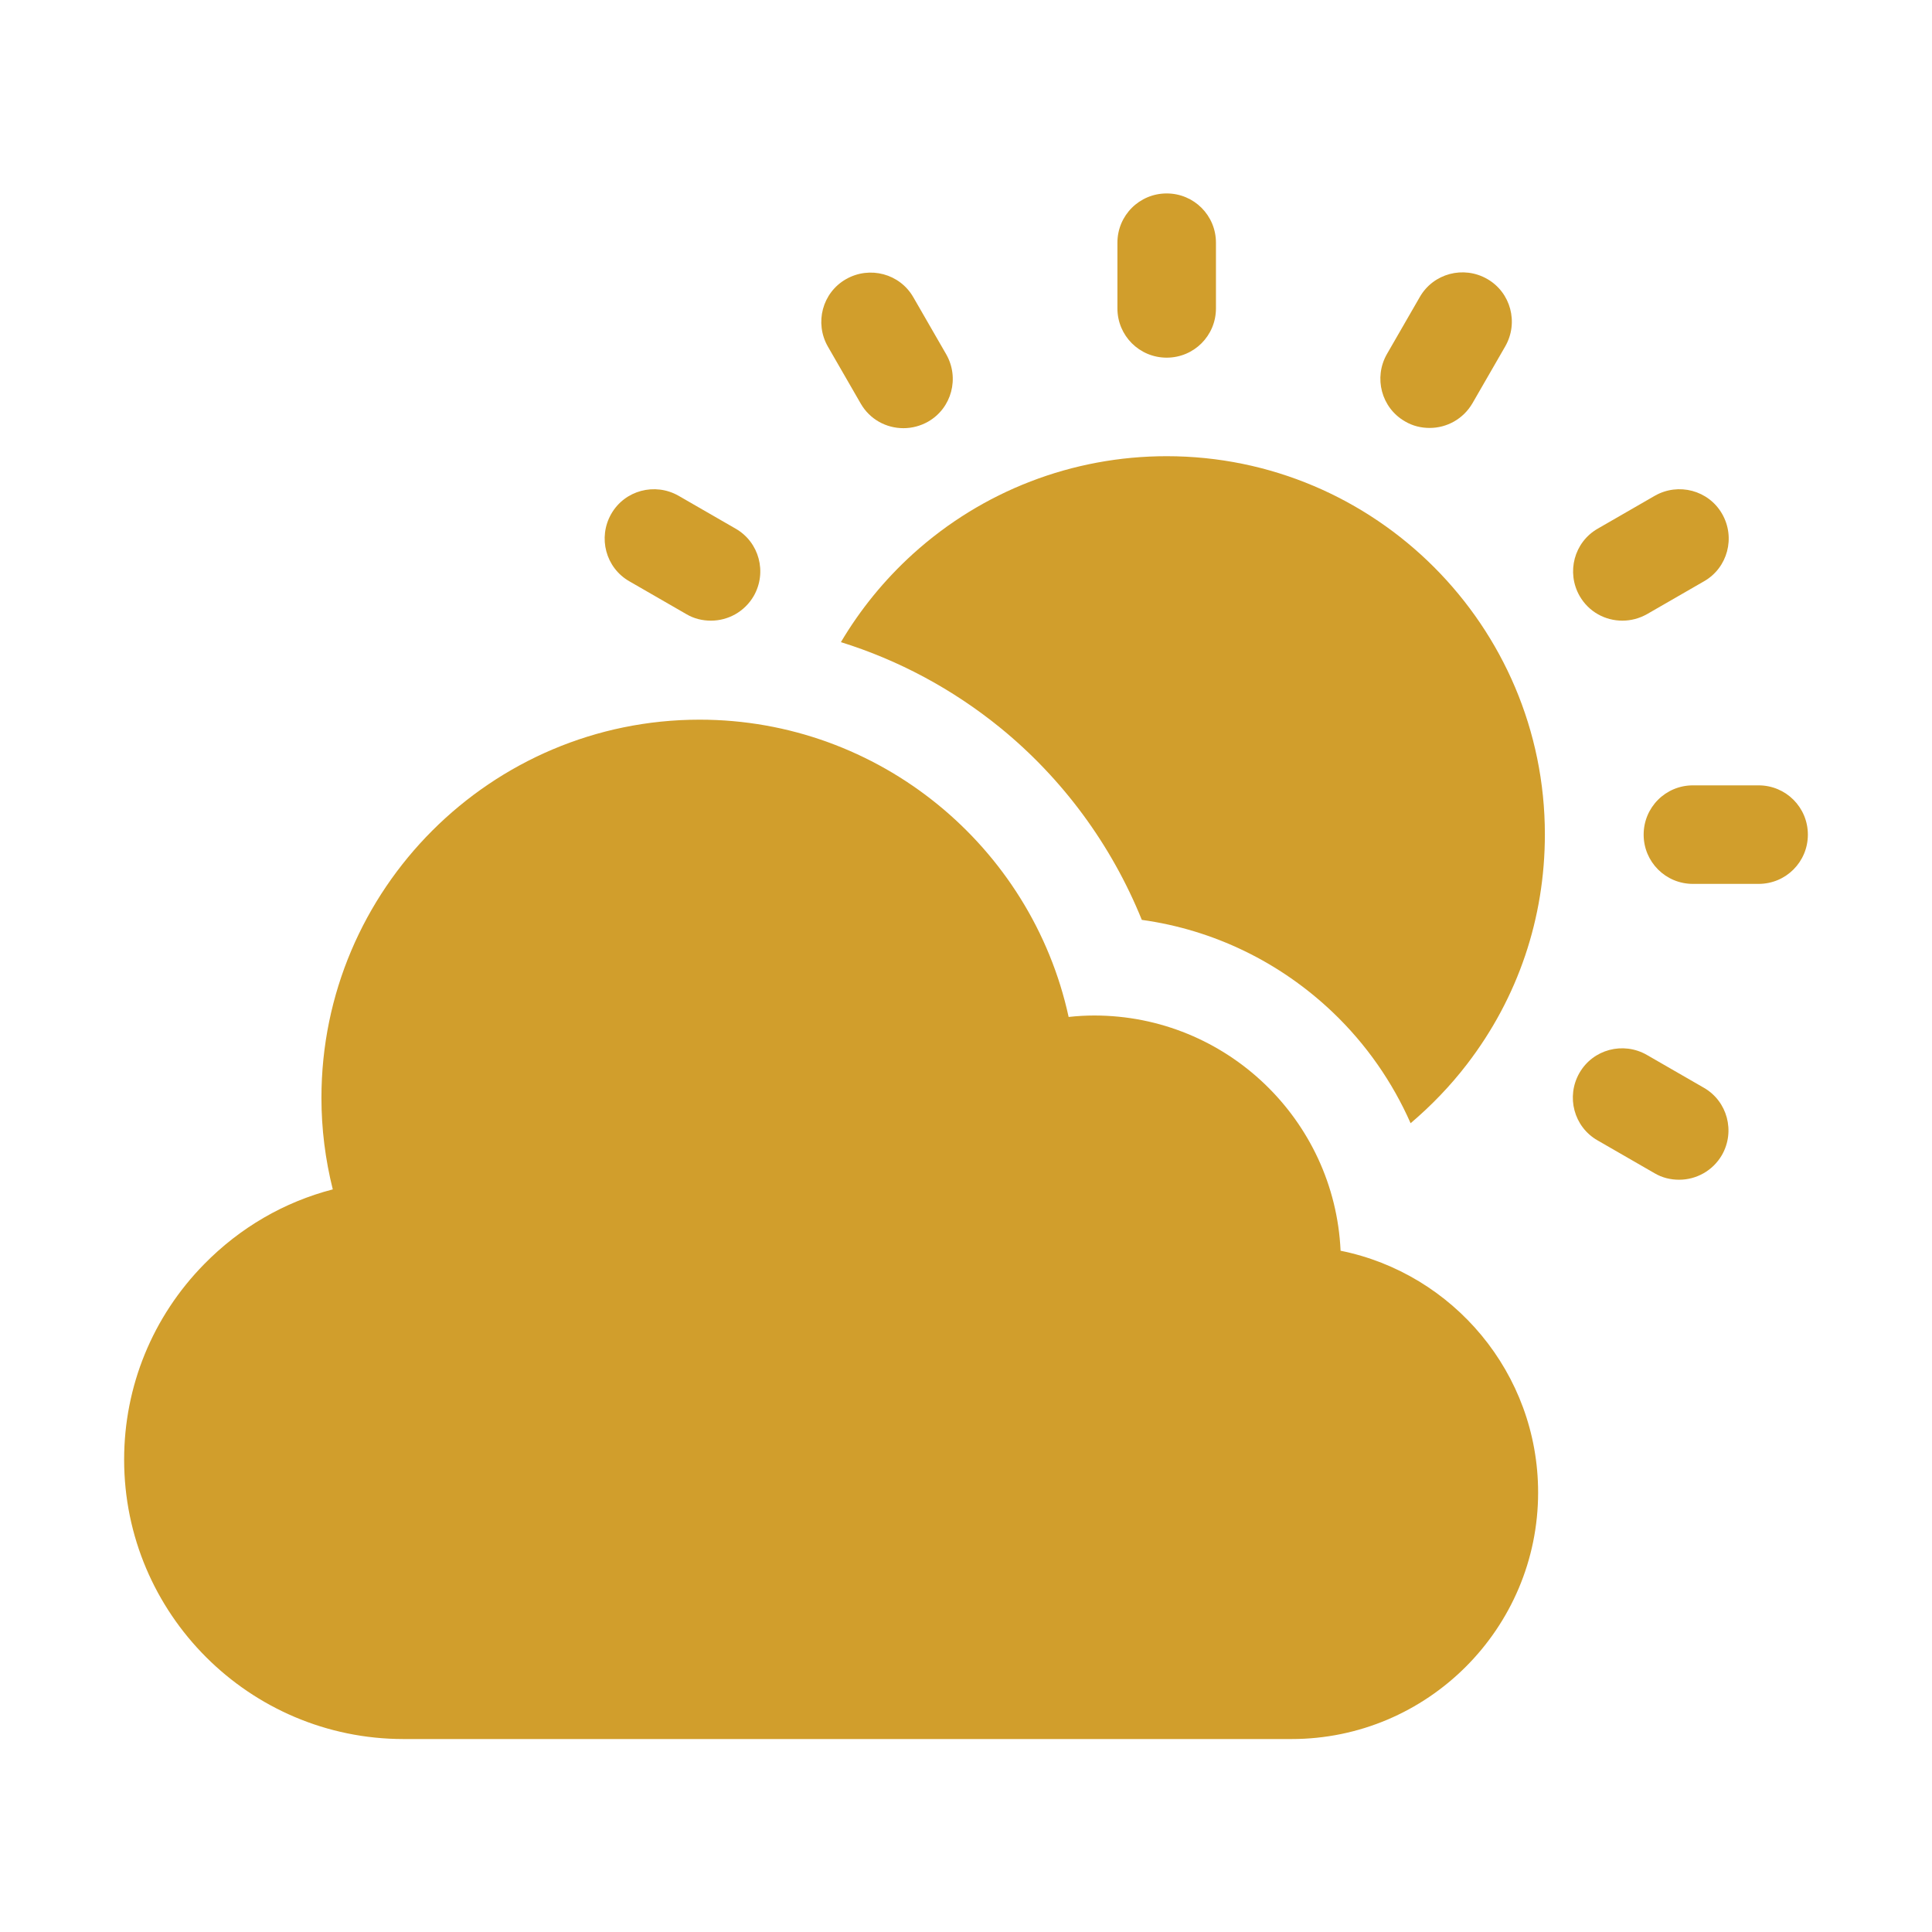 <svg xmlns="http://www.w3.org/2000/svg" id="Layer_1" data-name="Layer 1" viewBox="0 0 80 80"><defs><style>      .cls-1 {        fill: #d19e2c;      }    </style></defs><path class="cls-1" d="M72.82,36.6h-2.72c-1.13,0-2.04-.91-2.04-2.04s.91-2.04,2.04-2.04h2.72c1.13,0,2.04,.91,2.04,2.04s-.91,2.04-2.04,2.04Z"></path><g><path class="cls-1" d="M67.18,25.7c.35,0,.7-.09,1.02-.27l2.36-1.36c.98-.56,1.31-1.81,.75-2.79s-1.81-1.31-2.79-.75l-2.36,1.36c-.98,.56-1.31,1.81-.75,2.79,.38,.66,1.06,1.02,1.77,1.02h0Z"></path><path class="cls-1" d="M58.18,17.45c.32,.19,.67,.27,1.02,.27,.71,0,1.39-.37,1.77-1.02l1.36-2.36c.56-.98,.23-2.23-.75-2.79-.98-.56-2.23-.23-2.79,.75l-1.36,2.36c-.56,.98-.23,2.23,.75,2.79Z"></path><path class="cls-1" d="M48.31,14.81c1.13,0,2.04-.91,2.04-2.04v-2.72c0-1.13-.91-2.04-2.04-2.04s-2.04,.91-2.04,2.04v2.72c0,1.13,.91,2.04,2.04,2.04Z"></path><path class="cls-1" d="M35.64,16.71c.38,.66,1.06,1.02,1.77,1.02,.35,0,.7-.09,1.02-.27,.98-.56,1.31-1.81,.75-2.79l-1.36-2.36c-.56-.98-1.81-1.31-2.79-.75-.98,.56-1.31,1.81-.75,2.79l1.36,2.36Z"></path><path class="cls-1" d="M26.06,24.07l2.36,1.36c.32,.19,.67,.27,1.02,.27,.71,0,1.39-.37,1.77-1.02,.56-.98,.23-2.23-.75-2.79l-2.36-1.36c-.98-.56-2.23-.23-2.79,.75-.56,.98-.23,2.23,.75,2.79h0Z"></path><path class="cls-1" d="M70.55,45.04l-2.36-1.36c-.98-.56-2.23-.23-2.79,.75-.56,.98-.23,2.23,.75,2.79l2.36,1.36c.32,.19,.67,.27,1.02,.27,.71,0,1.39-.37,1.77-1.02,.56-.98,.23-2.23-.75-2.79Z"></path><path class="cls-1" d="M48.31,18.89c-3.9,0-7.63,1.44-10.51,4.05-1.18,1.07-2.18,2.3-2.98,3.65,2.38,.74,4.62,1.94,6.58,3.53,2.61,2.12,4.63,4.88,5.88,7.97,2.96,.41,5.72,1.74,7.92,3.84,1.38,1.32,2.46,2.88,3.21,4.58,.86-.73,1.65-1.55,2.34-2.45,2.11-2.75,3.22-6.04,3.22-9.51,0-8.63-7.02-15.66-15.66-15.66h0Z"></path><path class="cls-1" d="M55.51,51.78c-.25-5.41-4.73-9.73-10.2-9.73-.35,0-.71,.02-1.06,.06-1.54-7.07-7.85-12.31-15.28-12.31-8.63,0-15.66,7.02-15.66,15.66,0,1.29,.16,2.55,.47,3.79-2.01,.52-3.84,1.58-5.33,3.1-2.13,2.17-3.31,5.05-3.31,8.09,0,6.38,5.19,11.57,11.57,11.57H53.48c5.63,0,10.21-4.58,10.21-10.21,0-4.94-3.52-9.07-8.18-10.01Z"></path></g></svg>